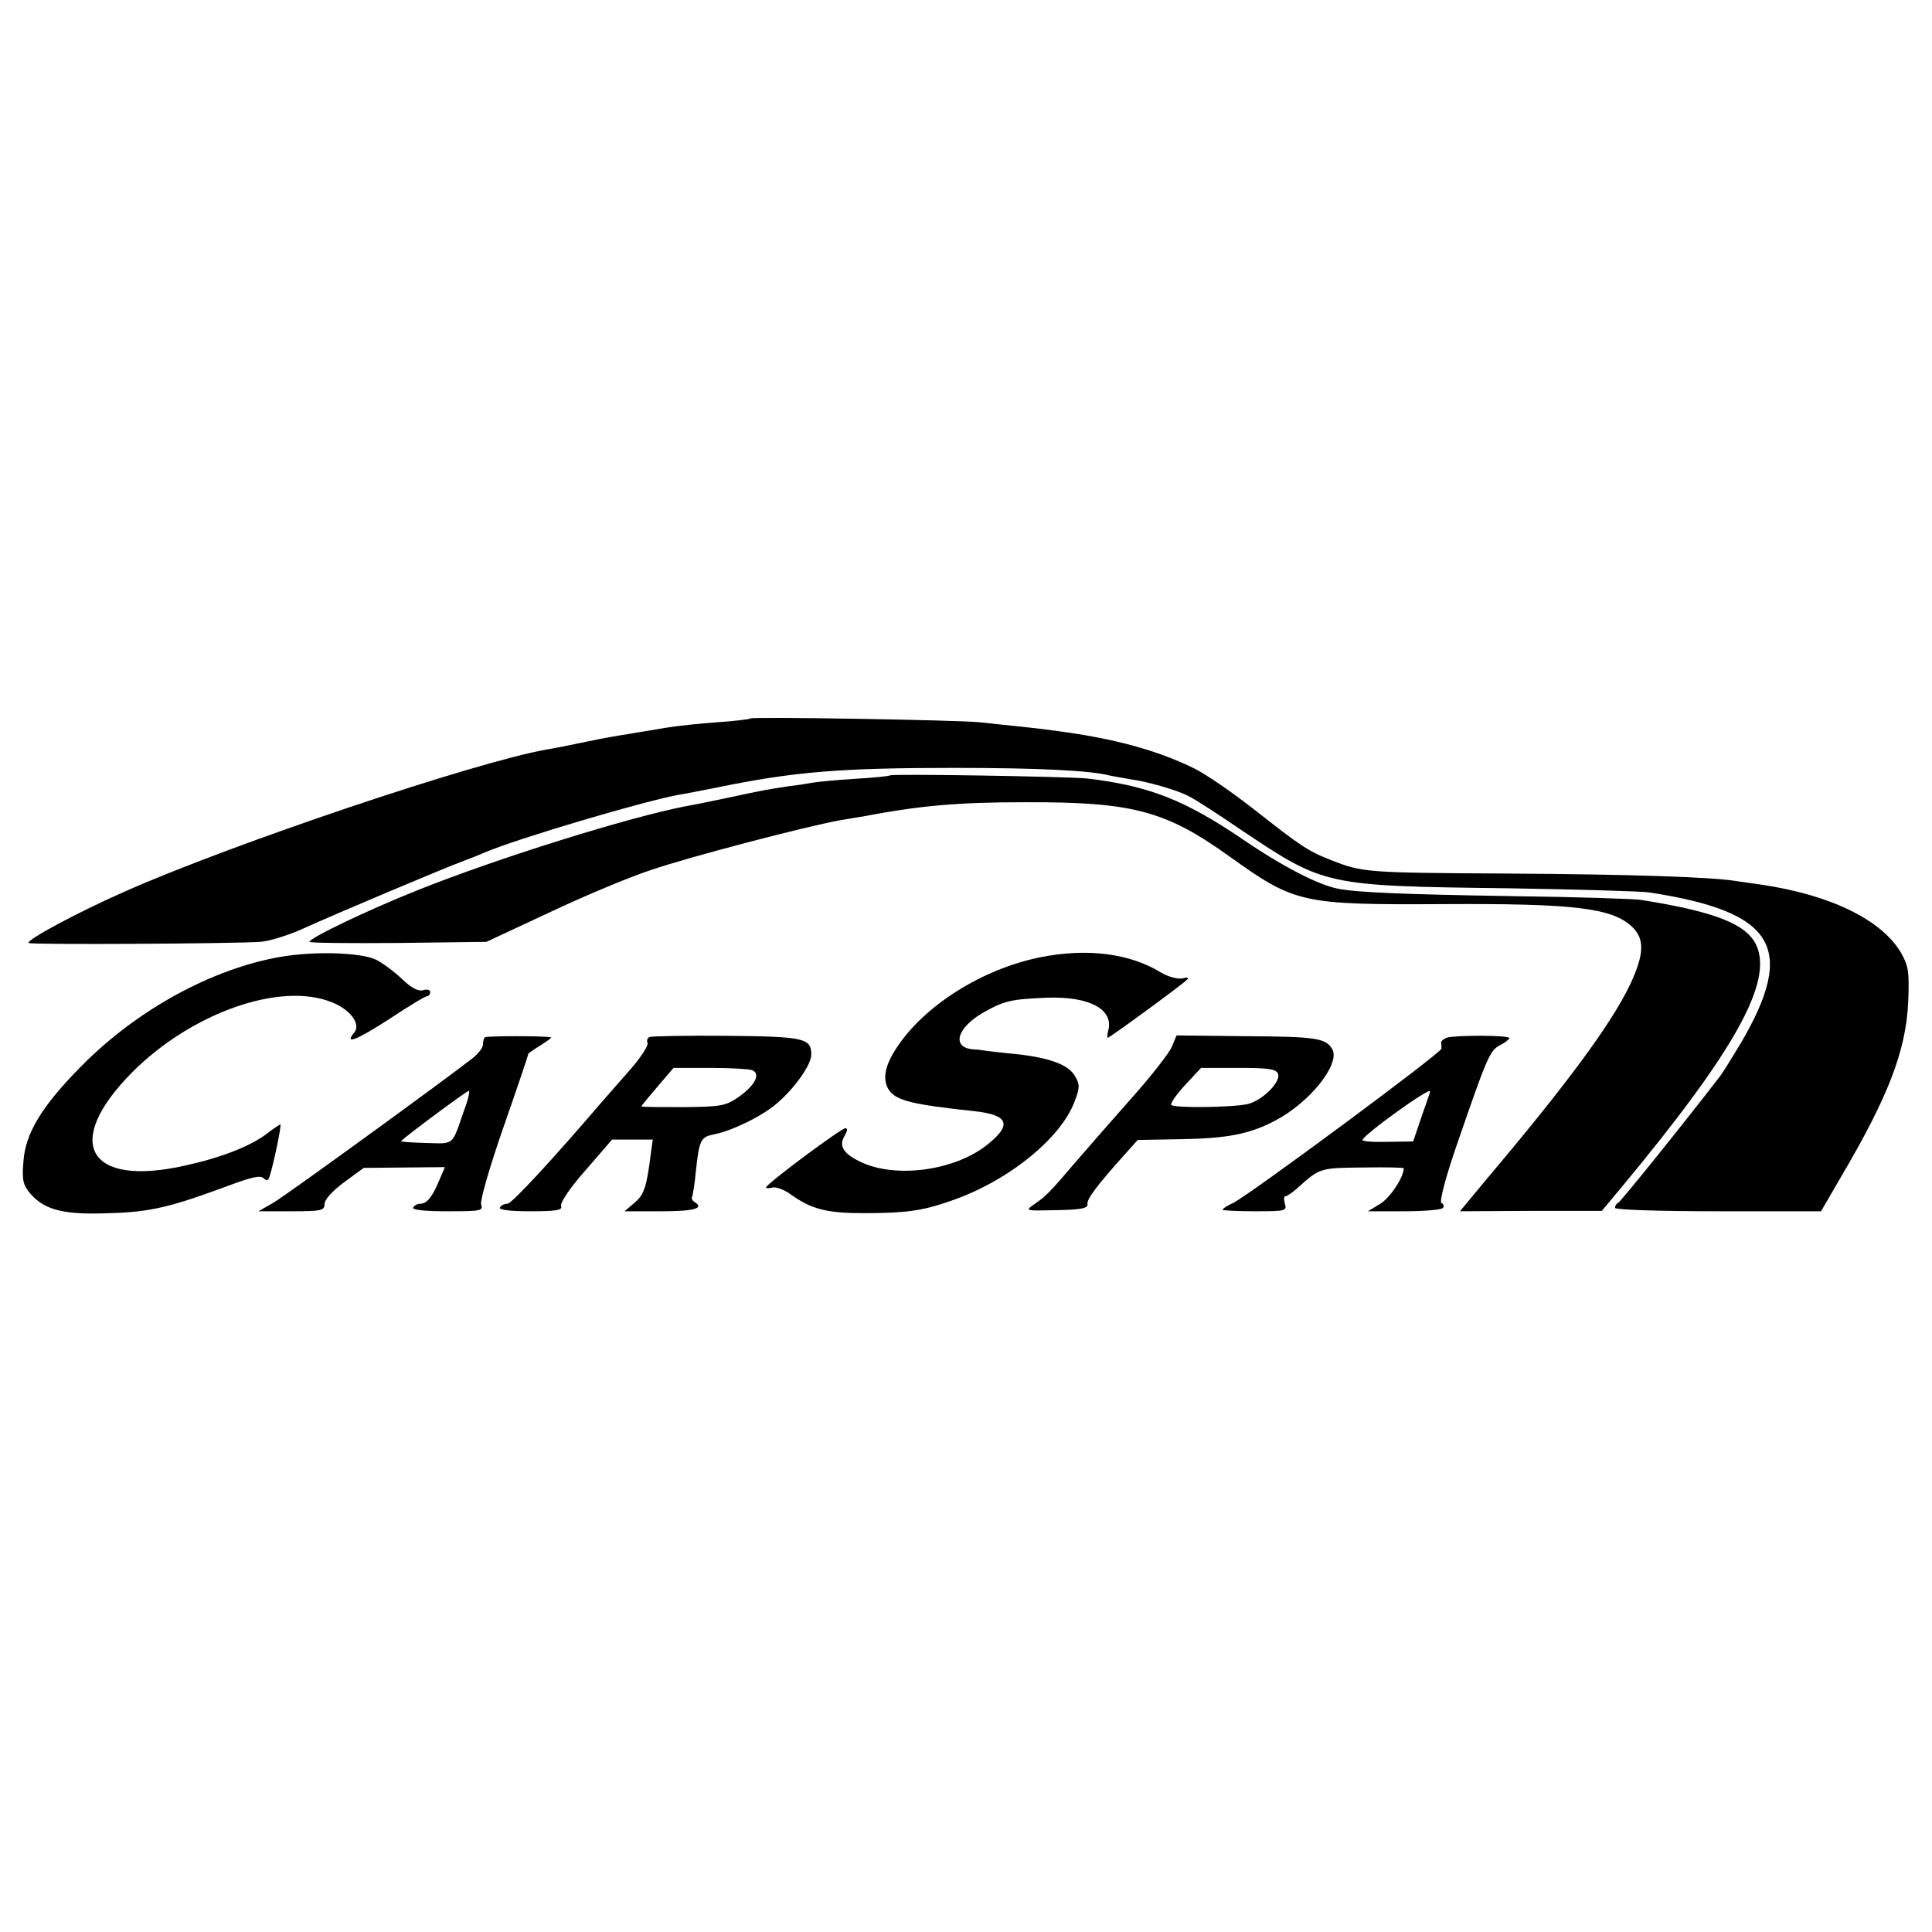 <?xml version="1.0" standalone="no"?>
<!DOCTYPE svg PUBLIC "-//W3C//DTD SVG 20010904//EN"
 "http://www.w3.org/TR/2001/REC-SVG-20010904/DTD/svg10.dtd">
<svg version="1.0" xmlns="http://www.w3.org/2000/svg"
 width="512pt" height="512pt" viewBox="0 0 512 512"
 preserveAspectRatio="xMidYMid meet">
<g transform="translate(0,512) scale(0.1,-0.1)"
fill="#000000" stroke="none">
<path d="M1989 3216 c-2 -2 -42 -7 -87 -10 -46 -3 -109 -10 -140 -15 -32 -6
-74 -12 -95 -16 -21 -3 -73 -12 -115 -21 -42 -9 -88 -18 -102 -20 -189 -33
-834 -250 -1120 -377 -127 -56 -262 -129 -254 -136 5 -5 537 -2 614 3 25 2 76
18 113 35 79 36 375 161 427 180 19 7 44 17 55 22 84 36 417 135 515 153 14 2
59 11 100 19 204 42 327 52 630 52 223 0 359 -7 410 -20 8 -2 33 -6 55 -10 49
-7 126 -29 157 -46 13 -6 75 -46 138 -89 220 -147 220 -148 705 -154 187 -3
356 -8 375 -11 334 -51 392 -146 243 -400 -23 -38 -48 -79 -57 -90 -89 -116
-262 -331 -268 -333 -5 -2 -8 -8 -8 -13 0 -5 114 -9 273 -9 l273 0 51 88 c127
215 174 337 180 467 3 80 1 94 -19 130 -52 88 -188 154 -373 181 -22 3 -50 7
-63 9 -65 11 -285 18 -607 20 -375 2 -384 3 -466 35 -64 25 -82 38 -207 136
-56 44 -127 93 -158 108 -98 48 -212 79 -364 99 -42 6 -73 9 -205 23 -62 6
-601 15 -606 10z"/>
<path d="M2358 3065 c-2 -2 -43 -6 -93 -9 -49 -3 -99 -8 -110 -10 -11 -2 -42
-7 -68 -10 -56 -9 -56 -8 -162 -31 -44 -9 -91 -19 -105 -21 -155 -30 -501
-138 -713 -223 -131 -52 -287 -127 -287 -137 0 -3 106 -4 234 -3 l235 3 165
77 c91 43 212 94 270 113 98 34 412 116 501 132 22 4 49 8 60 10 153 29 251
38 430 38 287 1 374 -22 545 -145 172 -123 190 -127 565 -125 344 2 446 -10
499 -59 35 -32 34 -73 -4 -154 -49 -103 -166 -262 -378 -513 l-73 -88 188 1
188 0 55 66 c297 358 400 542 354 639 -26 55 -109 88 -304 119 -19 3 -170 8
-335 10 -308 5 -418 10 -470 20 -52 10 -150 61 -252 131 -153 104 -250 142
-413 161 -50 5 -517 13 -522 8z"/>
<path d="M742 2584 c-182 -32 -380 -141 -526 -289 -105 -106 -149 -178 -154
-254 -4 -49 -1 -61 19 -85 38 -43 89 -56 209 -51 109 3 162 16 316 73 59 22
84 28 92 20 8 -8 13 -7 16 3 10 29 33 139 29 139 -2 0 -20 -12 -38 -26 -43
-32 -119 -62 -215 -83 -258 -58 -325 61 -139 248 157 157 392 240 528 185 49
-19 78 -58 60 -80 -28 -34 5 -21 92 35 51 34 96 61 101 61 4 0 8 5 8 11 0 6
-8 8 -18 5 -13 -4 -31 5 -56 29 -21 20 -51 42 -68 51 -39 20 -164 24 -256 8z"/>
<path d="M2756 2583 c-153 -31 -307 -128 -380 -240 -32 -48 -38 -85 -20 -112
20 -28 61 -38 228 -56 91 -10 99 -37 28 -92 -85 -65 -234 -85 -325 -45 -52 23
-66 45 -48 73 7 13 8 19 1 19 -11 0 -210 -148 -210 -157 0 -2 8 -3 18 0 9 2
31 -6 47 -18 56 -40 96 -50 195 -50 107 0 154 6 225 31 151 50 294 164 332
263 15 38 15 47 2 69 -17 30 -65 48 -151 58 -35 3 -72 8 -83 9 -11 2 -27 4
-35 4 -58 4 -46 55 23 96 58 33 75 37 172 41 112 4 177 -31 162 -87 -3 -10 -3
-19 -1 -19 5 0 195 139 209 153 7 6 3 8 -12 4 -12 -2 -36 4 -55 15 -84 52
-198 66 -322 41z"/>
<path d="M1285 2371 c-3 -2 -5 -11 -5 -19 0 -8 -12 -24 -27 -36 -85 -66 -494
-363 -528 -383 l-40 -23 88 0 c79 0 87 2 87 19 0 12 21 35 52 58 l52 38 108 1
107 1 -15 -35 c-18 -44 -33 -62 -50 -62 -7 0 -16 -4 -19 -10 -4 -6 28 -10 90
-10 89 0 96 1 90 18 -3 11 23 101 60 207 36 103 65 189 65 192 0 2 15 12 33
23 17 11 30 20 27 21 -17 4 -171 4 -175 0z m-55 -193 c-33 -96 -25 -89 -101
-87 -38 1 -68 3 -66 5 13 14 174 133 179 133 4 1 -1 -23 -12 -51z"/>
<path d="M1722 2372 c-6 -2 -9 -9 -6 -16 3 -7 -19 -40 -48 -73 -29 -33 -64
-73 -78 -89 -125 -146 -234 -264 -245 -264 -8 0 -17 -4 -20 -10 -4 -6 25 -10
80 -10 71 0 86 3 82 14 -3 8 23 48 65 95 l70 81 54 0 54 0 -5 -35 c-11 -90
-18 -111 -43 -132 l-27 -23 98 0 c88 0 115 8 87 25 -6 4 -8 10 -6 13 2 4 7 34
10 67 9 85 13 92 49 99 46 9 127 48 166 82 46 39 91 102 91 129 0 44 -19 48
-224 50 -106 1 -198 -1 -204 -3z m271 -88 c24 -9 8 -40 -34 -70 -36 -25 -47
-27 -149 -28 -60 0 -110 0 -110 2 0 2 19 25 43 53 l42 49 97 0 c53 0 103 -3
111 -6z"/>
<path d="M3105 2345 c-7 -16 -55 -78 -107 -136 -51 -58 -118 -134 -148 -169
-68 -80 -79 -91 -110 -112 -24 -17 -23 -17 60 -15 65 1 84 5 82 16 -3 12 26
51 100 133 l33 37 114 2 c121 2 181 13 248 48 92 47 175 150 154 190 -17 30
-42 34 -234 35 l-179 2 -13 -31z m282 -71 c8 -21 -42 -71 -81 -80 -42 -9 -197
-11 -202 -2 -3 4 14 28 37 53 l42 45 99 0 c80 0 100 -3 105 -16z"/>
<path d="M3834 2370 c-8 -3 -15 -9 -15 -13 1 -4 1 -11 1 -16 0 -11 -508 -387
-552 -409 -16 -7 -28 -15 -28 -18 0 -2 39 -4 86 -4 81 0 85 1 79 20 -3 11 -3
20 2 20 4 0 19 10 33 23 58 52 59 52 172 53 59 1 108 0 108 -2 0 -24 -36 -78
-62 -94 l-33 -20 97 0 c53 0 99 4 102 9 4 5 1 11 -4 13 -6 2 10 65 40 152 81
235 88 252 115 266 14 7 25 16 25 19 0 8 -144 8 -166 1z m-44 -142 c0 -2 -10
-32 -23 -68 l-22 -65 -68 -1 c-37 -1 -67 1 -66 5 1 13 179 141 179 129z"/>
</g>
</svg>
